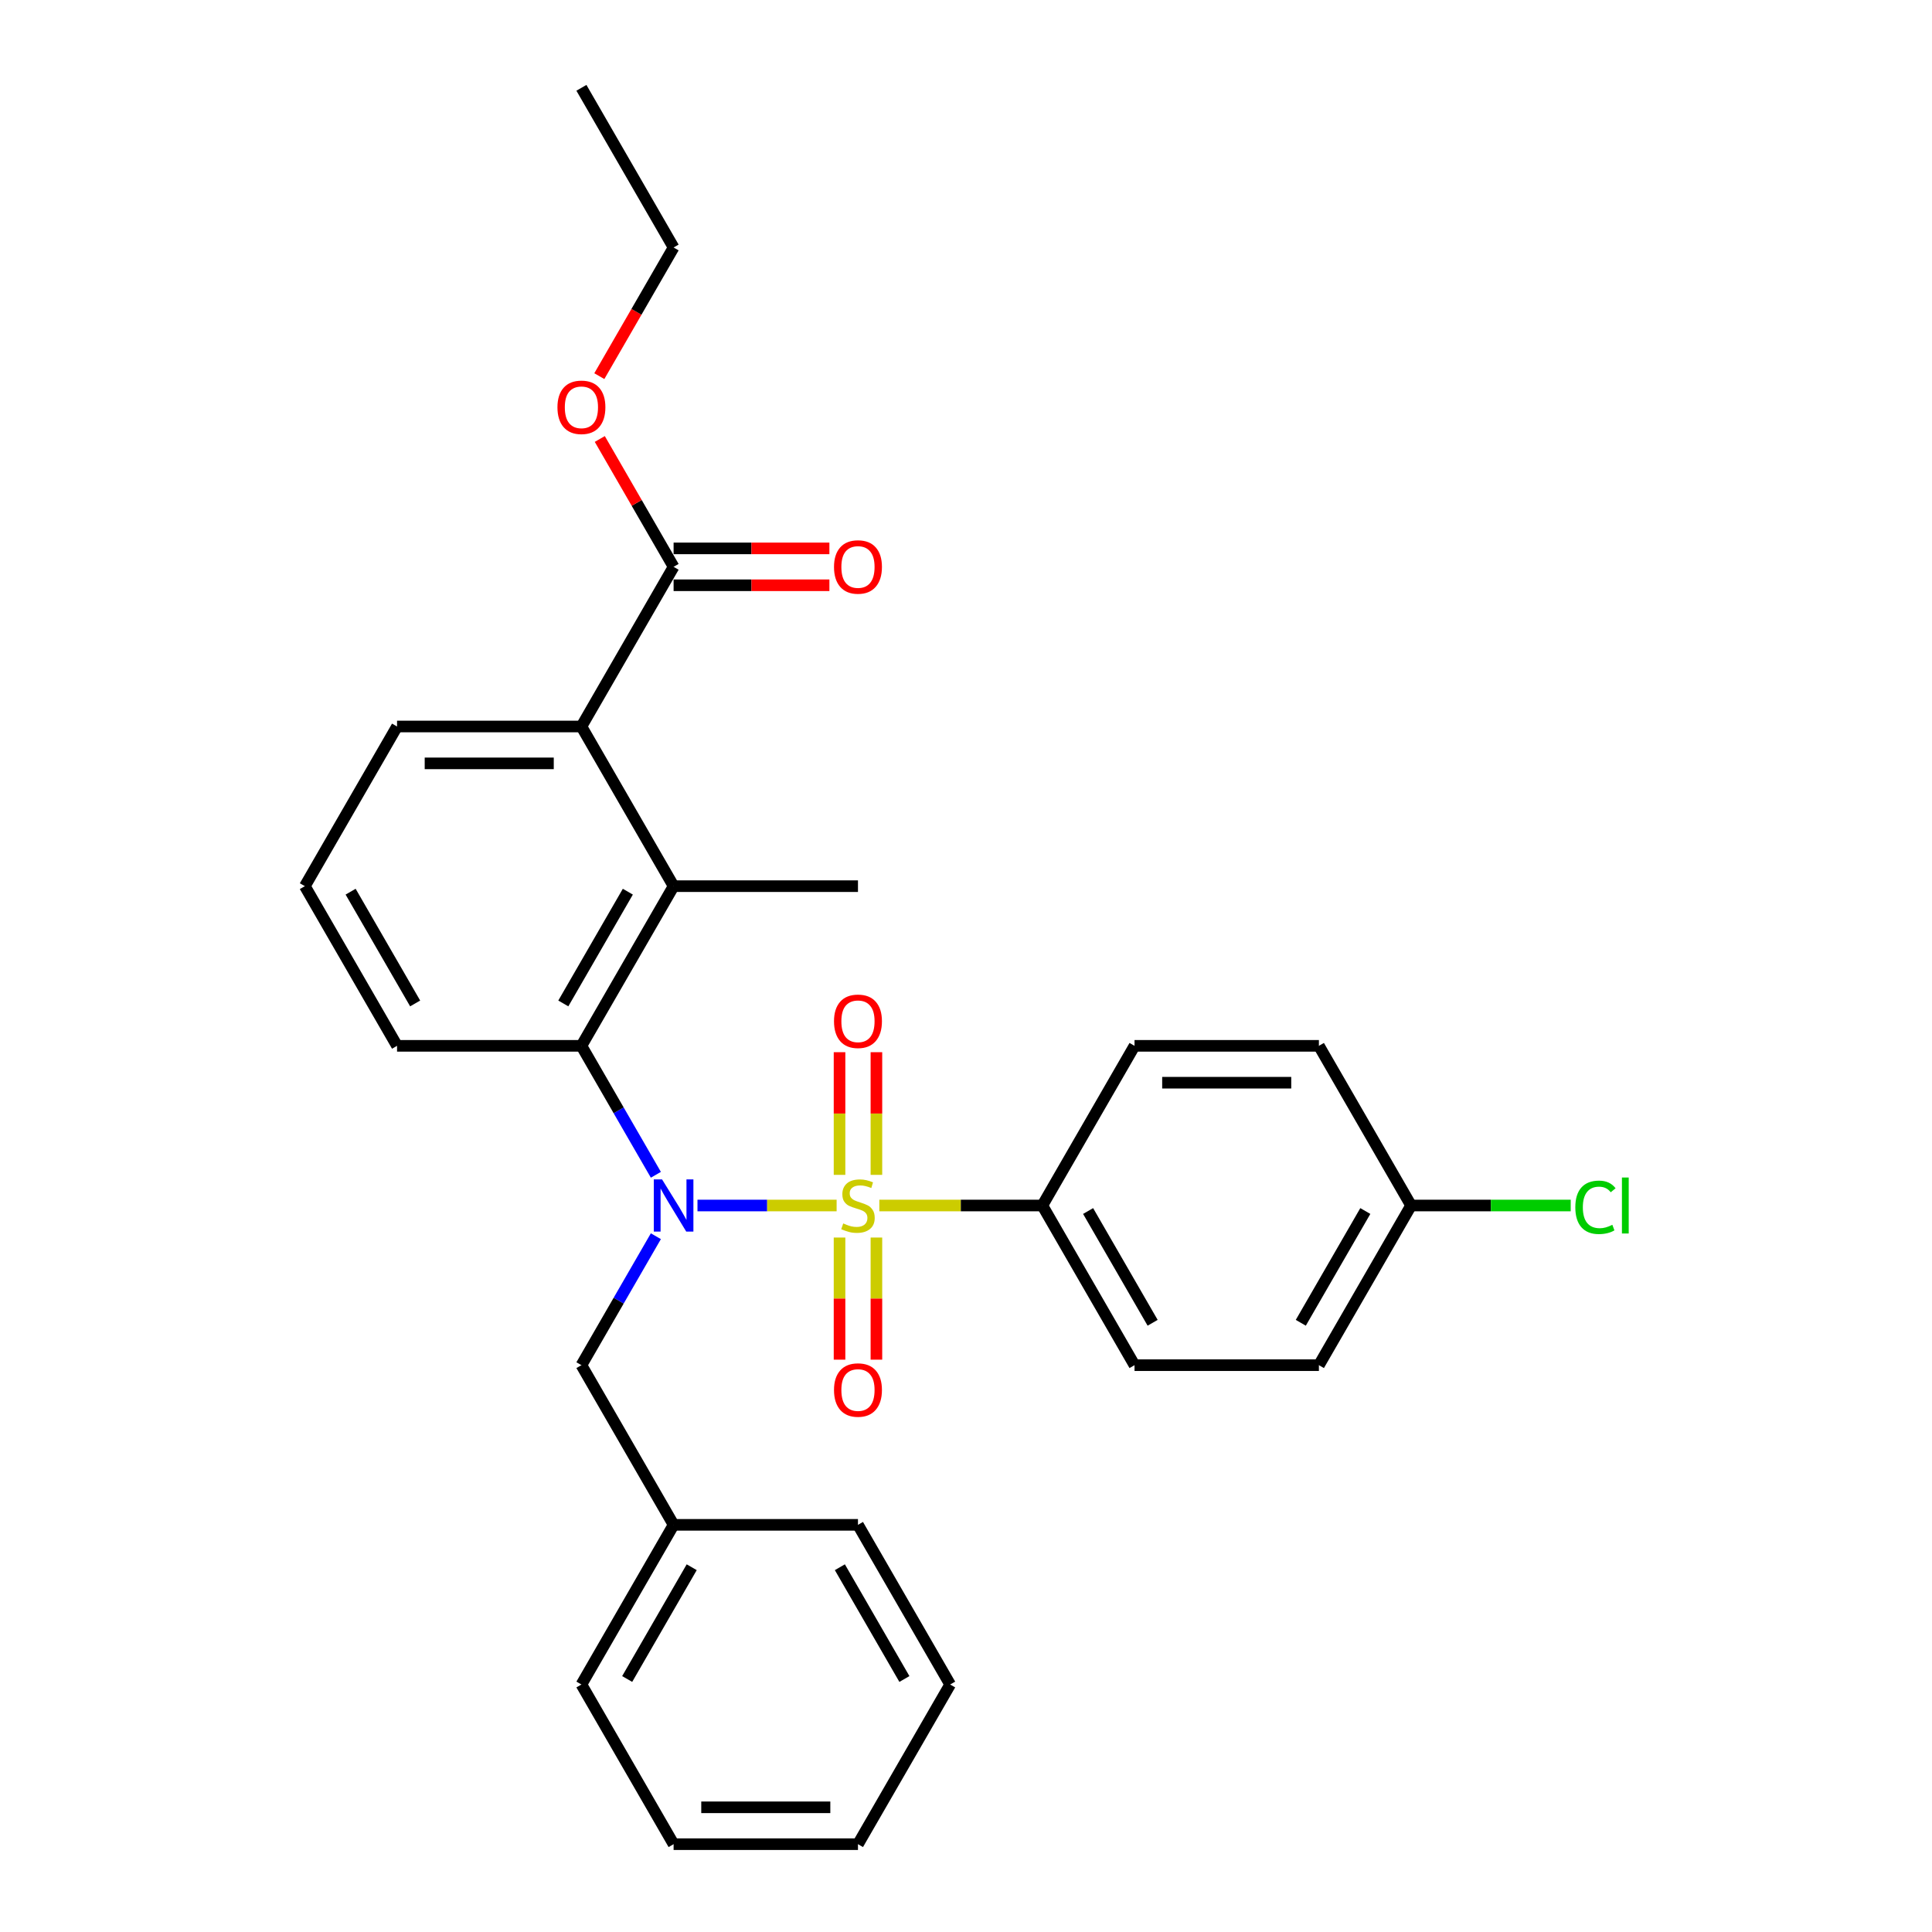 <?xml version='1.0' encoding='iso-8859-1'?>
<svg version='1.1' baseProfile='full'
              xmlns='http://www.w3.org/2000/svg'
                      xmlns:rdkit='http://www.rdkit.org/xml'
                      xmlns:xlink='http://www.w3.org/1999/xlink'
                  xml:space='preserve'
width='1000px' height='1000px' viewBox='0 0 1000 1000'>
<!-- END OF HEADER -->
<rect style='opacity:1.0;fill:#FFFFFF;stroke:none' width='1000' height='1000' x='0' y='0'> </rect>
<path class='bond-0' d='M 433.034,623.967 L 397.024,623.967' style='fill:none;fill-rule:evenodd;stroke:#CCCC00;stroke-width:6px;stroke-linecap:butt;stroke-linejoin:miter;stroke-opacity:1' />
<path class='bond-0' d='M 397.024,623.967 L 361.014,623.967' style='fill:none;fill-rule:evenodd;stroke:#0000FF;stroke-width:6px;stroke-linecap:butt;stroke-linejoin:miter;stroke-opacity:1' />
<path class='bond-4' d='M 455.136,623.967 L 497.325,623.967' style='fill:none;fill-rule:evenodd;stroke:#CCCC00;stroke-width:6px;stroke-linecap:butt;stroke-linejoin:miter;stroke-opacity:1' />
<path class='bond-4' d='M 497.325,623.967 L 539.515,623.967' style='fill:none;fill-rule:evenodd;stroke:#000000;stroke-width:6px;stroke-linecap:butt;stroke-linejoin:miter;stroke-opacity:1' />
<path class='bond-6' d='M 453.628,608.107 L 453.628,576.359' style='fill:none;fill-rule:evenodd;stroke:#CCCC00;stroke-width:6px;stroke-linecap:butt;stroke-linejoin:miter;stroke-opacity:1' />
<path class='bond-6' d='M 453.628,576.359 L 453.628,544.612' style='fill:none;fill-rule:evenodd;stroke:#FF0000;stroke-width:6px;stroke-linecap:butt;stroke-linejoin:miter;stroke-opacity:1' />
<path class='bond-6' d='M 434.542,608.107 L 434.542,576.359' style='fill:none;fill-rule:evenodd;stroke:#CCCC00;stroke-width:6px;stroke-linecap:butt;stroke-linejoin:miter;stroke-opacity:1' />
<path class='bond-6' d='M 434.542,576.359 L 434.542,544.612' style='fill:none;fill-rule:evenodd;stroke:#FF0000;stroke-width:6px;stroke-linecap:butt;stroke-linejoin:miter;stroke-opacity:1' />
<path class='bond-7' d='M 434.542,640.553 L 434.542,672.156' style='fill:none;fill-rule:evenodd;stroke:#CCCC00;stroke-width:6px;stroke-linecap:butt;stroke-linejoin:miter;stroke-opacity:1' />
<path class='bond-7' d='M 434.542,672.156 L 434.542,703.76' style='fill:none;fill-rule:evenodd;stroke:#FF0000;stroke-width:6px;stroke-linecap:butt;stroke-linejoin:miter;stroke-opacity:1' />
<path class='bond-7' d='M 453.628,640.553 L 453.628,672.156' style='fill:none;fill-rule:evenodd;stroke:#CCCC00;stroke-width:6px;stroke-linecap:butt;stroke-linejoin:miter;stroke-opacity:1' />
<path class='bond-7' d='M 453.628,672.156 L 453.628,703.76' style='fill:none;fill-rule:evenodd;stroke:#FF0000;stroke-width:6px;stroke-linecap:butt;stroke-linejoin:miter;stroke-opacity:1' />
<path class='bond-1' d='M 339.476,608.068 L 320.208,574.695' style='fill:none;fill-rule:evenodd;stroke:#0000FF;stroke-width:6px;stroke-linecap:butt;stroke-linejoin:miter;stroke-opacity:1' />
<path class='bond-1' d='M 320.208,574.695 L 300.94,541.322' style='fill:none;fill-rule:evenodd;stroke:#000000;stroke-width:6px;stroke-linecap:butt;stroke-linejoin:miter;stroke-opacity:1' />
<path class='bond-8' d='M 339.476,639.866 L 320.208,673.239' style='fill:none;fill-rule:evenodd;stroke:#0000FF;stroke-width:6px;stroke-linecap:butt;stroke-linejoin:miter;stroke-opacity:1' />
<path class='bond-8' d='M 320.208,673.239 L 300.94,706.612' style='fill:none;fill-rule:evenodd;stroke:#000000;stroke-width:6px;stroke-linecap:butt;stroke-linejoin:miter;stroke-opacity:1' />
<path class='bond-2' d='M 300.94,541.322 L 348.655,458.678' style='fill:none;fill-rule:evenodd;stroke:#000000;stroke-width:6px;stroke-linecap:butt;stroke-linejoin:miter;stroke-opacity:1' />
<path class='bond-2' d='M 291.569,519.383 L 324.969,461.531' style='fill:none;fill-rule:evenodd;stroke:#000000;stroke-width:6px;stroke-linecap:butt;stroke-linejoin:miter;stroke-opacity:1' />
<path class='bond-17' d='M 300.94,541.322 L 205.511,541.322' style='fill:none;fill-rule:evenodd;stroke:#000000;stroke-width:6px;stroke-linecap:butt;stroke-linejoin:miter;stroke-opacity:1' />
<path class='bond-3' d='M 348.655,458.678 L 300.94,376.033' style='fill:none;fill-rule:evenodd;stroke:#000000;stroke-width:6px;stroke-linecap:butt;stroke-linejoin:miter;stroke-opacity:1' />
<path class='bond-19' d='M 348.655,458.678 L 444.085,458.678' style='fill:none;fill-rule:evenodd;stroke:#000000;stroke-width:6px;stroke-linecap:butt;stroke-linejoin:miter;stroke-opacity:1' />
<path class='bond-5' d='M 300.94,376.033 L 348.655,293.388' style='fill:none;fill-rule:evenodd;stroke:#000000;stroke-width:6px;stroke-linecap:butt;stroke-linejoin:miter;stroke-opacity:1' />
<path class='bond-30' d='M 300.94,376.033 L 205.511,376.033' style='fill:none;fill-rule:evenodd;stroke:#000000;stroke-width:6px;stroke-linecap:butt;stroke-linejoin:miter;stroke-opacity:1' />
<path class='bond-30' d='M 286.626,395.119 L 219.825,395.119' style='fill:none;fill-rule:evenodd;stroke:#000000;stroke-width:6px;stroke-linecap:butt;stroke-linejoin:miter;stroke-opacity:1' />
<path class='bond-10' d='M 539.515,623.967 L 587.23,706.612' style='fill:none;fill-rule:evenodd;stroke:#000000;stroke-width:6px;stroke-linecap:butt;stroke-linejoin:miter;stroke-opacity:1' />
<path class='bond-10' d='M 563.201,626.821 L 596.601,684.672' style='fill:none;fill-rule:evenodd;stroke:#000000;stroke-width:6px;stroke-linecap:butt;stroke-linejoin:miter;stroke-opacity:1' />
<path class='bond-11' d='M 539.515,623.967 L 587.23,541.322' style='fill:none;fill-rule:evenodd;stroke:#000000;stroke-width:6px;stroke-linecap:butt;stroke-linejoin:miter;stroke-opacity:1' />
<path class='bond-9' d='M 348.655,302.931 L 388.974,302.931' style='fill:none;fill-rule:evenodd;stroke:#000000;stroke-width:6px;stroke-linecap:butt;stroke-linejoin:miter;stroke-opacity:1' />
<path class='bond-9' d='M 388.974,302.931 L 429.293,302.931' style='fill:none;fill-rule:evenodd;stroke:#FF0000;stroke-width:6px;stroke-linecap:butt;stroke-linejoin:miter;stroke-opacity:1' />
<path class='bond-9' d='M 348.655,283.845 L 388.974,283.845' style='fill:none;fill-rule:evenodd;stroke:#000000;stroke-width:6px;stroke-linecap:butt;stroke-linejoin:miter;stroke-opacity:1' />
<path class='bond-9' d='M 388.974,283.845 L 429.293,283.845' style='fill:none;fill-rule:evenodd;stroke:#FF0000;stroke-width:6px;stroke-linecap:butt;stroke-linejoin:miter;stroke-opacity:1' />
<path class='bond-13' d='M 348.655,293.388 L 329.553,260.302' style='fill:none;fill-rule:evenodd;stroke:#000000;stroke-width:6px;stroke-linecap:butt;stroke-linejoin:miter;stroke-opacity:1' />
<path class='bond-13' d='M 329.553,260.302 L 310.45,227.215' style='fill:none;fill-rule:evenodd;stroke:#FF0000;stroke-width:6px;stroke-linecap:butt;stroke-linejoin:miter;stroke-opacity:1' />
<path class='bond-14' d='M 300.94,706.612 L 348.655,789.256' style='fill:none;fill-rule:evenodd;stroke:#000000;stroke-width:6px;stroke-linecap:butt;stroke-linejoin:miter;stroke-opacity:1' />
<path class='bond-16' d='M 587.23,706.612 L 682.66,706.612' style='fill:none;fill-rule:evenodd;stroke:#000000;stroke-width:6px;stroke-linecap:butt;stroke-linejoin:miter;stroke-opacity:1' />
<path class='bond-15' d='M 587.23,541.322 L 682.66,541.322' style='fill:none;fill-rule:evenodd;stroke:#000000;stroke-width:6px;stroke-linecap:butt;stroke-linejoin:miter;stroke-opacity:1' />
<path class='bond-15' d='M 601.544,560.408 L 668.345,560.408' style='fill:none;fill-rule:evenodd;stroke:#000000;stroke-width:6px;stroke-linecap:butt;stroke-linejoin:miter;stroke-opacity:1' />
<path class='bond-12' d='M 730.374,623.967 L 682.66,541.322' style='fill:none;fill-rule:evenodd;stroke:#000000;stroke-width:6px;stroke-linecap:butt;stroke-linejoin:miter;stroke-opacity:1' />
<path class='bond-18' d='M 730.374,623.967 L 771.686,623.967' style='fill:none;fill-rule:evenodd;stroke:#000000;stroke-width:6px;stroke-linecap:butt;stroke-linejoin:miter;stroke-opacity:1' />
<path class='bond-18' d='M 771.686,623.967 L 812.998,623.967' style='fill:none;fill-rule:evenodd;stroke:#00CC00;stroke-width:6px;stroke-linecap:butt;stroke-linejoin:miter;stroke-opacity:1' />
<path class='bond-29' d='M 730.374,623.967 L 682.66,706.612' style='fill:none;fill-rule:evenodd;stroke:#000000;stroke-width:6px;stroke-linecap:butt;stroke-linejoin:miter;stroke-opacity:1' />
<path class='bond-29' d='M 706.688,626.821 L 673.288,684.672' style='fill:none;fill-rule:evenodd;stroke:#000000;stroke-width:6px;stroke-linecap:butt;stroke-linejoin:miter;stroke-opacity:1' />
<path class='bond-22' d='M 310.208,194.693 L 329.431,161.396' style='fill:none;fill-rule:evenodd;stroke:#FF0000;stroke-width:6px;stroke-linecap:butt;stroke-linejoin:miter;stroke-opacity:1' />
<path class='bond-22' d='M 329.431,161.396 L 348.655,128.099' style='fill:none;fill-rule:evenodd;stroke:#000000;stroke-width:6px;stroke-linecap:butt;stroke-linejoin:miter;stroke-opacity:1' />
<path class='bond-23' d='M 348.655,789.256 L 300.94,871.901' style='fill:none;fill-rule:evenodd;stroke:#000000;stroke-width:6px;stroke-linecap:butt;stroke-linejoin:miter;stroke-opacity:1' />
<path class='bond-23' d='M 358.027,811.196 L 324.627,869.047' style='fill:none;fill-rule:evenodd;stroke:#000000;stroke-width:6px;stroke-linecap:butt;stroke-linejoin:miter;stroke-opacity:1' />
<path class='bond-24' d='M 348.655,789.256 L 444.085,789.256' style='fill:none;fill-rule:evenodd;stroke:#000000;stroke-width:6px;stroke-linecap:butt;stroke-linejoin:miter;stroke-opacity:1' />
<path class='bond-21' d='M 205.511,541.322 L 157.796,458.678' style='fill:none;fill-rule:evenodd;stroke:#000000;stroke-width:6px;stroke-linecap:butt;stroke-linejoin:miter;stroke-opacity:1' />
<path class='bond-21' d='M 214.882,519.383 L 181.482,461.531' style='fill:none;fill-rule:evenodd;stroke:#000000;stroke-width:6px;stroke-linecap:butt;stroke-linejoin:miter;stroke-opacity:1' />
<path class='bond-20' d='M 205.511,376.033 L 157.796,458.678' style='fill:none;fill-rule:evenodd;stroke:#000000;stroke-width:6px;stroke-linecap:butt;stroke-linejoin:miter;stroke-opacity:1' />
<path class='bond-25' d='M 348.655,128.099 L 300.94,45.455' style='fill:none;fill-rule:evenodd;stroke:#000000;stroke-width:6px;stroke-linecap:butt;stroke-linejoin:miter;stroke-opacity:1' />
<path class='bond-27' d='M 300.94,871.901 L 348.655,954.545' style='fill:none;fill-rule:evenodd;stroke:#000000;stroke-width:6px;stroke-linecap:butt;stroke-linejoin:miter;stroke-opacity:1' />
<path class='bond-26' d='M 444.085,789.256 L 491.8,871.901' style='fill:none;fill-rule:evenodd;stroke:#000000;stroke-width:6px;stroke-linecap:butt;stroke-linejoin:miter;stroke-opacity:1' />
<path class='bond-26' d='M 434.713,811.196 L 468.114,869.047' style='fill:none;fill-rule:evenodd;stroke:#000000;stroke-width:6px;stroke-linecap:butt;stroke-linejoin:miter;stroke-opacity:1' />
<path class='bond-28' d='M 491.8,871.901 L 444.085,954.545' style='fill:none;fill-rule:evenodd;stroke:#000000;stroke-width:6px;stroke-linecap:butt;stroke-linejoin:miter;stroke-opacity:1' />
<path class='bond-31' d='M 348.655,954.545 L 444.085,954.545' style='fill:none;fill-rule:evenodd;stroke:#000000;stroke-width:6px;stroke-linecap:butt;stroke-linejoin:miter;stroke-opacity:1' />
<path class='bond-31' d='M 362.97,935.459 L 429.771,935.459' style='fill:none;fill-rule:evenodd;stroke:#000000;stroke-width:6px;stroke-linecap:butt;stroke-linejoin:miter;stroke-opacity:1' />
<path  class='atom-0' d='M 436.451 633.243
Q 436.756 633.357, 438.016 633.892
Q 439.275 634.426, 440.65 634.77
Q 442.062 635.075, 443.436 635.075
Q 445.994 635.075, 447.482 633.853
Q 448.971 632.594, 448.971 630.418
Q 448.971 628.929, 448.208 628.013
Q 447.482 627.097, 446.337 626.601
Q 445.192 626.105, 443.283 625.532
Q 440.879 624.807, 439.428 624.12
Q 438.016 623.433, 436.985 621.982
Q 435.993 620.531, 435.993 618.088
Q 435.993 614.691, 438.283 612.592
Q 440.611 610.492, 445.192 610.492
Q 448.322 610.492, 451.872 611.981
L 450.994 614.92
Q 447.75 613.584, 445.307 613.584
Q 442.673 613.584, 441.222 614.691
Q 439.772 615.76, 439.81 617.63
Q 439.81 619.081, 440.535 619.959
Q 441.299 620.837, 442.367 621.333
Q 443.474 621.829, 445.307 622.402
Q 447.75 623.165, 449.2 623.929
Q 450.651 624.692, 451.681 626.257
Q 452.75 627.784, 452.75 630.418
Q 452.75 634.159, 450.231 636.182
Q 447.75 638.167, 443.589 638.167
Q 441.184 638.167, 439.352 637.632
Q 437.558 637.136, 435.42 636.258
L 436.451 633.243
' fill='#CCCC00'/>
<path  class='atom-1' d='M 342.681 610.454
L 351.537 624.769
Q 352.415 626.181, 353.828 628.738
Q 355.24 631.296, 355.316 631.449
L 355.316 610.454
L 358.904 610.454
L 358.904 637.48
L 355.202 637.48
L 345.697 621.829
Q 344.59 619.997, 343.407 617.898
Q 342.262 615.798, 341.918 615.149
L 341.918 637.48
L 338.406 637.48
L 338.406 610.454
L 342.681 610.454
' fill='#0000FF'/>
<path  class='atom-7' d='M 431.679 528.613
Q 431.679 522.124, 434.886 518.498
Q 438.092 514.872, 444.085 514.872
Q 450.078 514.872, 453.285 518.498
Q 456.491 522.124, 456.491 528.613
Q 456.491 535.179, 453.246 538.92
Q 450.002 542.623, 444.085 542.623
Q 438.13 542.623, 434.886 538.92
Q 431.679 535.217, 431.679 528.613
M 444.085 539.569
Q 448.208 539.569, 450.422 536.82
Q 452.674 534.034, 452.674 528.613
Q 452.674 523.308, 450.422 520.636
Q 448.208 517.925, 444.085 517.925
Q 439.963 517.925, 437.71 520.597
Q 435.496 523.269, 435.496 528.613
Q 435.496 534.072, 437.71 536.82
Q 439.963 539.569, 444.085 539.569
' fill='#FF0000'/>
<path  class='atom-8' d='M 431.679 719.473
Q 431.679 712.984, 434.886 709.358
Q 438.092 705.731, 444.085 705.731
Q 450.078 705.731, 453.285 709.358
Q 456.491 712.984, 456.491 719.473
Q 456.491 726.039, 453.246 729.779
Q 450.002 733.482, 444.085 733.482
Q 438.13 733.482, 434.886 729.779
Q 431.679 726.077, 431.679 719.473
M 444.085 730.428
Q 448.208 730.428, 450.422 727.68
Q 452.674 724.893, 452.674 719.473
Q 452.674 714.167, 450.422 711.495
Q 448.208 708.785, 444.085 708.785
Q 439.963 708.785, 437.71 711.457
Q 435.496 714.129, 435.496 719.473
Q 435.496 724.932, 437.71 727.68
Q 439.963 730.428, 444.085 730.428
' fill='#FF0000'/>
<path  class='atom-10' d='M 431.679 293.465
Q 431.679 286.976, 434.886 283.349
Q 438.092 279.723, 444.085 279.723
Q 450.078 279.723, 453.285 283.349
Q 456.491 286.976, 456.491 293.465
Q 456.491 300.03, 453.246 303.771
Q 450.002 307.474, 444.085 307.474
Q 438.13 307.474, 434.886 303.771
Q 431.679 300.069, 431.679 293.465
M 444.085 304.42
Q 448.208 304.42, 450.422 301.672
Q 452.674 298.885, 452.674 293.465
Q 452.674 288.159, 450.422 285.487
Q 448.208 282.777, 444.085 282.777
Q 439.963 282.777, 437.71 285.449
Q 435.496 288.121, 435.496 293.465
Q 435.496 298.923, 437.71 301.672
Q 439.963 304.42, 444.085 304.42
' fill='#FF0000'/>
<path  class='atom-14' d='M 288.535 210.82
Q 288.535 204.331, 291.741 200.705
Q 294.947 197.078, 300.94 197.078
Q 306.933 197.078, 310.14 200.705
Q 313.346 204.331, 313.346 210.82
Q 313.346 217.386, 310.102 221.127
Q 306.857 224.829, 300.94 224.829
Q 294.986 224.829, 291.741 221.127
Q 288.535 217.424, 288.535 210.82
M 300.94 221.775
Q 305.063 221.775, 307.277 219.027
Q 309.529 216.241, 309.529 210.82
Q 309.529 205.514, 307.277 202.842
Q 305.063 200.132, 300.94 200.132
Q 296.818 200.132, 294.566 202.804
Q 292.352 205.476, 292.352 210.82
Q 292.352 216.279, 294.566 219.027
Q 296.818 221.775, 300.94 221.775
' fill='#FF0000'/>
<path  class='atom-19' d='M 815.383 624.902
Q 815.383 618.184, 818.513 614.672
Q 821.682 611.122, 827.675 611.122
Q 833.248 611.122, 836.225 615.054
L 833.706 617.115
Q 831.53 614.252, 827.675 614.252
Q 823.59 614.252, 821.415 617.001
Q 819.277 619.711, 819.277 624.902
Q 819.277 630.246, 821.491 632.995
Q 823.743 635.743, 828.095 635.743
Q 831.072 635.743, 834.546 633.949
L 835.614 636.812
Q 834.202 637.728, 832.064 638.262
Q 829.927 638.797, 827.56 638.797
Q 821.682 638.797, 818.513 635.209
Q 815.383 631.62, 815.383 624.902
' fill='#00CC00'/>
<path  class='atom-19' d='M 839.508 609.481
L 843.02 609.481
L 843.02 638.453
L 839.508 638.453
L 839.508 609.481
' fill='#00CC00'/>
</svg>

